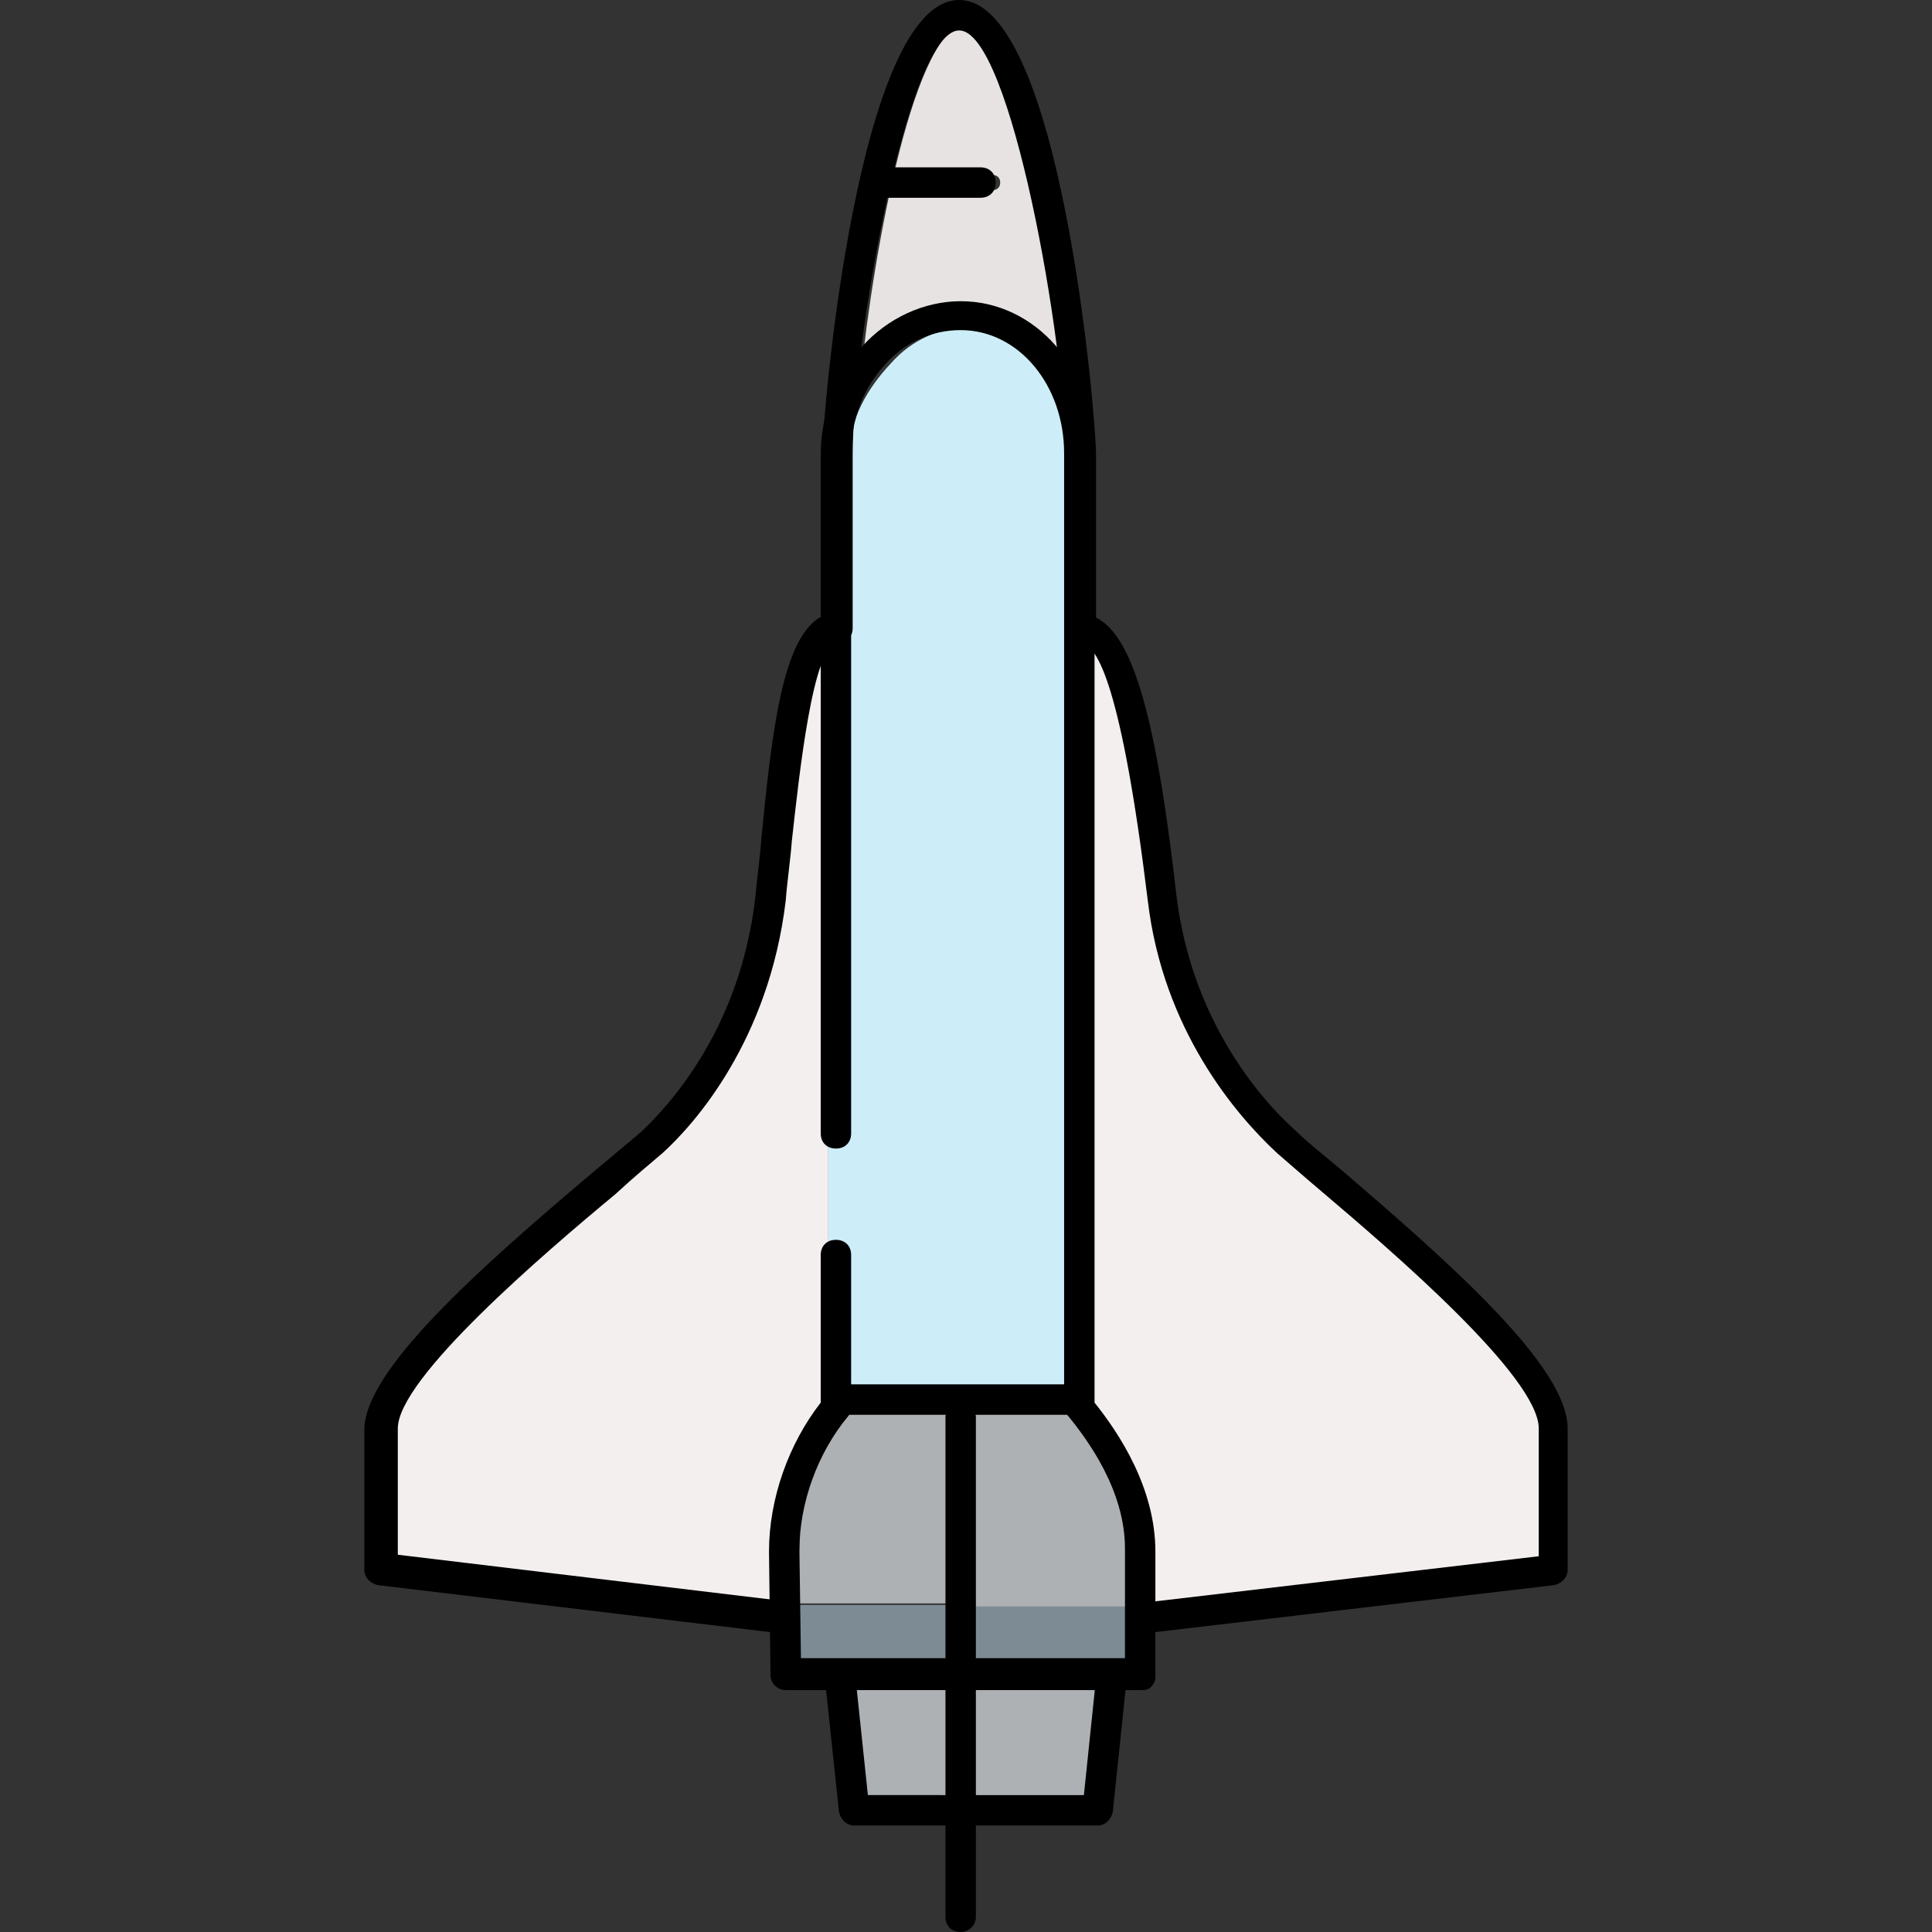 <?xml version="1.0" encoding="iso-8859-1"?>
<!-- Uploaded to: SVG Repo, www.svgrepo.com, Generator: SVG Repo Mixer Tools -->
<svg version="1.1" id="Layer_1" xmlns="http://www.w3.org/2000/svg" xmlns:xlink="http://www.w3.org/1999/xlink" 
	 viewBox="0 0 508 508" xml:space="preserve">
<rect x="0" y="0" width="508" height="508" fill="#333333" stroke="none"/>
<g>
	<polygon style="fill:#AEB1B4;" points="223,442 226.2,474 249.8,474 249.8,442 	"/>
	<polygon style="fill:#AEB1B4;" points="253.8,474 286.6,474 289.8,442 253.8,442 	"/>
</g>
<g>
	<path style="fill:#FF9999;" d="M221,119.6c0-8.8,4-52,12.4-83.2C225.4,66,221,107.2,221,119.6z"/>
	<path style="fill:#FF9999;" d="M300.2,403.2c0,1.6,0.4,3.2,0.4,4.8C300.6,406.4,300.2,404.8,300.2,403.2z"/>
	<path style="fill:#FF9999;" d="M299.4,398.8c0.4,1.2,0.4,2.4,0.8,3.6C299.8,400.8,299.8,400,299.4,398.8z"/>
</g>
<path style="fill:#F4EFEF;" d="M217.8,369.6V168c-8,4.8-11.2,38-13.6,60.8l0.4,8c-4.4,35.6-23.6,57.6-32,65.2
	c-2.8,2.4-7.2,6.4-12.8,11.2c-20.4,16.8-58,48.4-58,62.8v35.2l104.4,12l-2.4-15.2C203.8,394.8,209.8,380.8,217.8,369.6z"/>
<path style="fill:#E8E3E3;" d="M236.6,88.8c0,0,0.4,0,0.4-0.4c0.8-0.4,1.6-1.2,2.4-1.6c0,0,0,0,0.4,0c3.6-2,7.6-2.8,11.6-3.2
	c1.6,0,2.8,0,4.4,0l0,0c11.6,0,21.6,5.6,27.2,15.2c-0.8-7.2-2-16-3.2-24.8l0,0c0-0.8-0.4-1.6-0.4-2c-5.2-31.6-14-66-24.8-66
	c-14,0-24.8,58.8-28.4,94C229,95.6,232.6,91.6,236.6,88.8z M237,46h24c1.2,0,2,0.8,2,2s-0.8,2-2,2h-24c-1.2,0-2-0.8-2-2
	S235.8,46,237,46z"/>
<g>
	<path style="fill:#FF9999;" d="M233.8,35.2c0-0.4,0.4-0.8,0.4-1.2C234.2,34.4,233.8,34.8,233.8,35.2z"/>
	<path style="fill:#FF9999;" d="M97.8,376c0-0.8,0-1.6,0.4-2.4C98.2,374.4,97.8,375.2,97.8,376z"/>
</g>
<path style="fill:#F4EFEF;" d="M348.6,312.4c-5.2-4.4-9.2-8-11.6-10.4c-8.4-7.6-29.2-29.6-33.6-65.2c-2.8-24-9.6-63.2-17.6-68.8
	v201.6c8,7.6,16,22,16,38.4v15.2l104-12V376C405.8,361.6,369,329.6,348.6,312.4z"/>
<g>
	<path style="fill:#7D8B95;" d="M249.8,422h-39.6v16h10.4h0.4c0.4,0,0.4,0,0.8,0h28L249.8,422L249.8,422z"/>
	<rect x="253.8" y="422" style="fill:#7D8B95;" width="44" height="16"/>
</g>
<g>
	<path style="fill:#FF9999;" d="M220.2,438.4h1.2c-0.4,0-0.4,0-0.8,0C220.6,438.4,220.6,438.4,220.2,438.4z"/>
	<path style="fill:#FF9999;" d="M236.6,88.8c-4,2.8-7.6,6.8-10,11.2c0,0,0,0,0,0.4c1.6-2.4,3.2-4.8,4.8-6.8
		C233,91.6,234.6,90,236.6,88.8z"/>
	<path style="fill:#FF9999;" d="M251.4,83.2c-4,0.4-8,1.6-11.6,3.6C243.4,84.8,247.4,84,251.4,83.2z"/>
</g>
<g>
	<path style="fill:#AEB1B4;" d="M299,403.2c0-0.4,0.8-0.8,0.4-0.8c0-1.2,0-2.4-0.4-3.6c-2.4-11.2-8.8-22-13.2-27.6
		c-0.4,0.4-0.4-0.8-1.2-0.8h-30.8v52h44v-14C297.8,406.4,299,404.8,299,403.2z"/>
	<path style="fill:#AEB1B4;" d="M249.8,370H225c-0.4,0-0.8,1.2-1.2,0.8c-8.4,10.8-13.6,22.4-13.6,34.4l-0.4,16.4h39.6V370H249.8z"/>
</g>
<path style="fill:#CDEEF9;" d="M281.8,366V165.2v-45.6C281.8,100.4,271,86,255,86h0.4c-8,0-15.6,3.2-21.2,9.6
	c-6,6.4-10.8,14.4-10.8,23.6l-5.6,46V366H281.8z"/>
<g>
	<path style="fill:#FF9999;" d="M239.4,87.2c-0.8,0.4-1.6,0.8-2.4,1.6C237.8,88,238.6,87.6,239.4,87.2z"/>
	<path style="fill:#FF9999;" d="M222.6,108.4c0.8-2.8,2-5.6,3.6-8c0,0,0,0,0-0.4C225,102.4,223.4,105.2,222.6,108.4z"/>
</g>
<path d="M299.8,444.4L299.8,444.4h-93.2c-2,0-4-1.6-4-4l-0.4-32.4c0-14,5.2-28.4,13.6-39.2V330c0-2.4,1.6-4,4-4s4,1.6,4,4v40
	c0,0.8-0.4,2-0.8,2.4c-8,9.6-12.8,22.8-12.8,35.2l0.4,28.4h85.2v-28.8c0-15.2-9.6-28.4-15.2-35.2c-0.8-0.8-0.8-1.6-0.8-2.4V119.2
	c0-18-12-32.4-27.2-32.4l0,0c-7.6,0-14.8,3.2-20,9.2c-5.6,6-8.8,14.4-8.8,23.2V298c0,2.4-1.6,4-4,4s-4-1.6-4-4V119.6
	c0-10.8,4-20.8,10.8-28.4s16.4-12,26-12l0,0c19.6,0,35.2,17.6,35.2,40.4v249.2c6.4,8,16,22.4,16,39.2v32.8c0,1.2-0.4,2-1.2,2.8
	S301,444.4,299.8,444.4z"/>
<path d="M257.8,52h-24c-2.4,0-4-1.6-4-4s1.6-4,4-4h24c2.4,0,4,1.6,4,4S260.2,52,257.8,52z"/>
<path d="M281.8,372h-60c-2.4,0-4-1.6-4-4s1.6-4,4-4h60c2.4,0,4,1.6,4,4S284.2,372,281.8,372z"/>
<path d="M252.6,508L252.6,508c-2.4,0-4-1.6-4-4V372.8c0-2.4,1.6-4,4-4l0,0c2.4,0,4,1.6,4,4V504C256.6,506.4,254.6,508,252.6,508z"/>
<path d="M203.4,429.2H203L99.4,416.8c-2-0.4-3.6-2-3.6-4V376c0-15.6,29.6-42,60.4-68c5.2-4.4,9.6-8,12.4-10.4
	c7.6-7.2,26-27.2,30-61.6c0.4-4.8,1.2-10,1.6-15.6c2.8-28.4,5.6-53.2,16-58.4v-42.4c0-9.6,9.2-119.6,36-119.6s36,110,36,119.6v42.8
	c10.8,5.2,16.4,31.6,21.2,73.6c4,31.6,21.2,52.4,31.6,61.6c2.4,2.4,6.4,5.6,11.2,9.6c30.4,26,60,52.4,60,68.4v37.2
	c0,2-1.6,3.6-3.6,4l-105.2,12.4c-2.4,0.4-4-1.2-4.4-3.6c-0.4-2,1.2-4,3.6-4.4l102-12v-33.6c0-13.6-38.8-46.8-57.2-62.4
	c-5.2-4.4-8.8-7.6-11.6-10c-10.8-10-30-32.4-34-66.4c-6.8-55.6-13.2-67.6-17.6-67.6c-2,0-4-2-4-4v-45.6c0-28.8-14.4-111.6-28-111.6
	s-28,82.8-28,111.6v45.6c0,1.2-0.4,2-1.2,2.8s-1.6,1.2-2.8,1.2l0,0c-6.4,0-10,34-12,52c-0.4,5.2-1.2,10.4-1.6,15.6
	c-4.4,36.8-24,58.8-32.4,66.4c-2.8,2.4-7.2,6-12.4,10.8c-18.8,15.6-57.2,48.4-57.2,61.6v33.2l100,12c2,0.4,3.6,2.4,3.6,4.4
	C207,428,205.4,429.2,203.4,429.2z"/>
<path d="M288.6,480h-64c-2,0-3.6-1.6-4-3.6l-3.6-34c-0.4-2,1.2-4,3.6-4.4c2,0,4,1.2,4.4,3.6l3.2,30.4H285l3.2-30.8
	c0.4-2,2-3.6,4.4-3.6c2,0.4,3.6,2,3.6,4.4l-3.6,34.4C292.2,478.4,290.6,480,288.6,480z"/>
</svg>